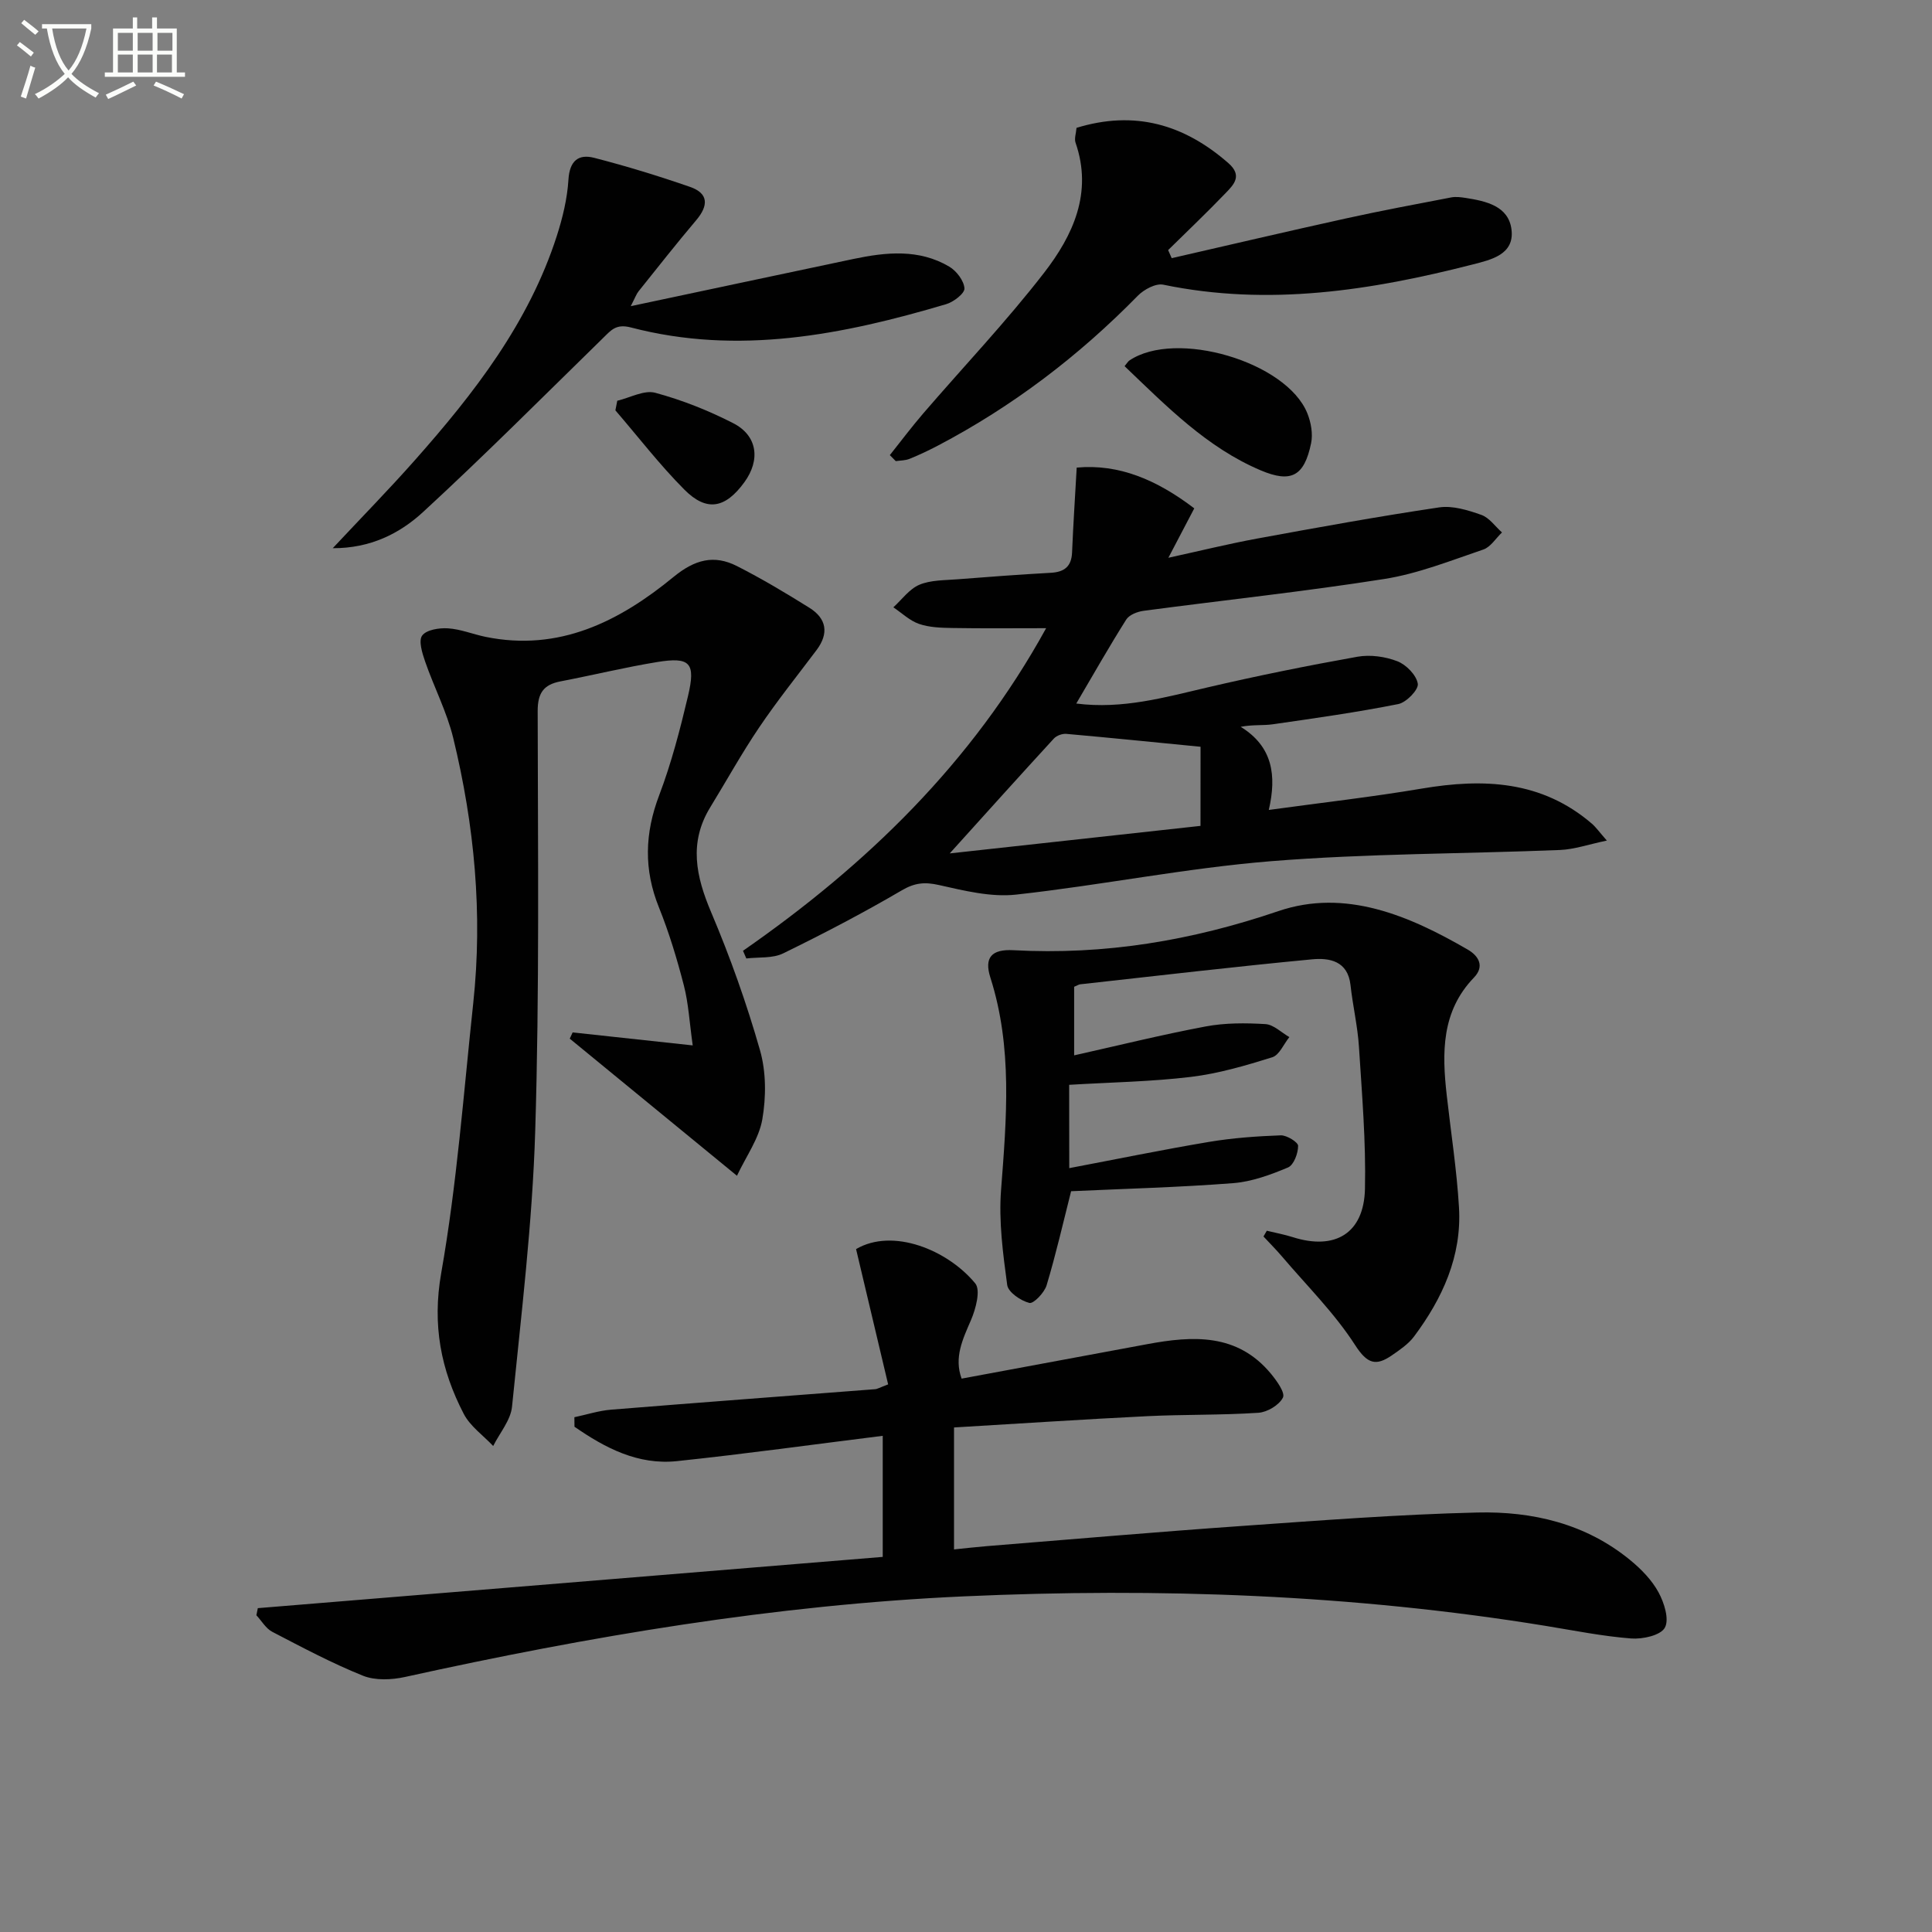 <svg enable-background="new 0 0 400 400" viewBox="0 0 400 400" xmlns="http://www.w3.org/2000/svg"><rect x="0" y="0" width="400" height="400" fill="#808080" stroke="none"/><path d="m6.4 11.7c-1-.8-1.9-1.6-2.9-2.3l.6-.7c.9.7 1.9 1.4 2.9 2.2zm-2.1 8.3c.7-2.1 1.4-4.2 2-6.4.2.1.6.3 1 .4-.7 2.3-1.3 4.4-1.9 6.4zm3-12.8c-1.1-.9-2.1-1.7-2.9-2.4l.6-.7c1 .8 2 1.5 3 2.4zm1.4-1.3v-.9h10.2v.9c-.9 4.2-2.3 7.3-4.1 9.4 1.3 1.4 3.2 2.7 5.7 4-.2.2-.4.5-.7.9-2.5-1.4-4.4-2.7-5.7-4.2-1.4 1.5-3.5 3-6.1 4.4 0 0 0 0-.1-.1-.3-.4-.5-.7-.7-.8 2.7-1.3 4.7-2.8 6.2-4.2-1.8-2.2-3-5.3-3.7-9.4zm9.2 0h-7.1c.6 3.8 1.7 6.7 3.4 8.7 1.7-2 2.9-4.8 3.7-8.7z" fill="#fbfcfa"/><path d="m31.6 3.6h.9v2.3h4.1v9.1h1.7v.9h-16.6v-.9h1.7v-9.1h4.1v-2.3h.9v2.3h3.1v-2.3zm-4 13.3.6.8c-1.9.9-3.8 1.9-5.8 2.8-.2-.3-.3-.6-.5-.9 2-.9 3.9-1.8 5.7-2.7zm-3.2-10.1v3.7h3.1v-3.7zm0 4.5v3.7h3.1v-3.7zm4.1-4.5v3.7h3.1v-3.7zm0 4.5v3.7h3.1v-3.7zm9.1 9.1c-2.1-1.1-4.1-2-5.8-2.7l.5-.8c2.2.9 4.1 1.8 5.8 2.6zm-1.9-13.6h-3.1v3.7h3.1zm-3.2 4.5v3.7h3.1v-3.7z" fill="#fbfcfa"/><g fill="#010101"><path d="m183.88 286.62c-2.19-9.23-4.41-18.6-6.64-28.01 7.6-4.46 18.95.16 24.68 7.11 1.14 1.39.11 5.26-.88 7.57-1.73 4-3.55 7.77-1.95 12.14 13.03-2.42 25.71-4.77 38.4-7.13 9.45-1.76 18.66-2.31 25.63 6.1 1.21 1.46 3 3.95 2.5 4.95-.78 1.56-3.24 3.03-5.08 3.15-7.63.51-15.3.33-22.94.7-13.26.65-26.5 1.54-40.08 2.34v25.25c2.37-.24 4.59-.5 6.81-.68 17.57-1.41 35.13-2.94 52.71-4.17 16.25-1.14 32.51-2.4 48.79-2.79 11.46-.28 22.53 2.31 31.72 9.88 2.27 1.86 4.46 4.12 5.84 6.66 1.17 2.16 2.26 5.61 1.29 7.32-.89 1.59-4.6 2.4-6.96 2.22-5.94-.46-11.83-1.65-17.72-2.61-39.92-6.5-80.13-7.93-120.44-6.11-39.08 1.76-77.54 8.27-115.71 16.69-2.78.61-6.16.76-8.7-.26-6.44-2.59-12.61-5.88-18.78-9.09-1.33-.69-2.2-2.26-3.29-3.43.1-.49.2-.98.3-1.47 43.07-3.53 86.14-7.06 129.38-10.61 0-8.52 0-16.62 0-25.07-14.37 1.79-28.46 3.75-42.6 5.24-8.1.85-14.89-2.74-21.22-7.12-.01-.66-.01-1.31-.02-1.97 2.52-.53 5.02-1.35 7.57-1.56 18.22-1.48 36.44-2.83 54.66-4.24.48-.02.93-.32 2.73-1z"/><path d="m153.83 196.85c25.55-17.75 47.42-38.89 62.76-66.79-6.96 0-13.21.07-19.46-.04-2.3-.04-4.73-.11-6.86-.85-1.93-.67-3.55-2.25-5.31-3.43 1.77-1.61 3.3-3.79 5.38-4.67 2.35-.99 5.19-.92 7.83-1.13 6.46-.51 12.93-.99 19.4-1.35 2.81-.16 4.27-1.31 4.39-4.22.24-5.7.61-11.4.96-17.56 8.73-.8 16.57 2.52 24.34 8.44-1.65 3.14-3.28 6.26-5.36 10.23 6.54-1.43 12.43-2.88 18.4-3.98 12.53-2.3 25.07-4.58 37.67-6.45 2.79-.41 5.95.57 8.72 1.55 1.65.58 2.87 2.38 4.28 3.64-1.28 1.21-2.36 3.03-3.88 3.54-6.75 2.29-13.5 4.99-20.47 6.09-16.55 2.61-33.23 4.38-49.84 6.59-1.29.17-2.99.83-3.61 1.82-3.51 5.56-6.76 11.29-10.34 17.38 9.58 1.22 18.28-1.27 27.09-3.32 10.31-2.41 20.7-4.51 31.12-6.37 2.65-.47 5.76-.04 8.28.94 1.83.71 3.95 2.88 4.22 4.66.19 1.22-2.38 3.87-4.04 4.2-8.59 1.71-17.27 2.93-25.94 4.18-2.05.3-4.18.04-6.69.53 6.64 4.08 7.47 10.07 5.82 17.21 11.12-1.53 21.43-2.69 31.66-4.42 12.78-2.16 24.85-1.67 35.25 7.28.83.72 1.48 1.66 3.08 3.48-3.82.8-6.74 1.83-9.7 1.95-19.94.81-39.95.72-59.82 2.32-17.67 1.43-35.16 4.98-52.8 6.92-5.19.57-10.72-.81-15.94-1.98-2.97-.67-5.02-.48-7.72 1.1-7.99 4.68-16.23 8.98-24.56 13.05-2.19 1.07-5.06.74-7.62 1.05-.23-.53-.46-1.06-.69-1.59zm94.73-42.24c-9.52-.93-18.65-1.86-27.79-2.67-.84-.07-2.01.35-2.58.97-7.01 7.63-13.93 15.33-21.56 23.78 17.75-1.95 34.76-3.81 51.92-5.7.01-6.31.01-11.89.01-16.38z"/><path d="m118.56 213.75c7.86.85 15.71 1.7 24.86 2.69-.68-4.84-.88-8.74-1.84-12.44-1.41-5.46-3.05-10.9-5.15-16.12-3.17-7.85-2.95-15.35.05-23.24 2.52-6.64 4.32-13.59 5.96-20.51 1.64-6.93.45-8.17-6.39-7.06-6.71 1.1-13.33 2.72-20 4-3.48.67-4.73 2.38-4.73 6.13.04 28.99.38 58-.51 86.97-.58 19.05-2.9 38.06-4.8 57.06-.28 2.82-2.55 5.44-3.9 8.15-2.07-2.2-4.76-4.08-6.1-6.66-4.74-9.13-6.55-18.41-4.66-29.16 3.25-18.44 4.63-37.22 6.63-55.87 1.99-18.53.24-36.85-4.14-54.88-1.32-5.43-3.98-10.52-5.82-15.84-.6-1.74-1.41-4.32-.61-5.39.89-1.2 3.53-1.61 5.35-1.49 2.61.17 5.15 1.22 7.75 1.76 15.28 3.13 27.75-3.22 38.95-12.41 4.38-3.59 8.36-4.65 13.1-2.25 5.14 2.61 10.11 5.58 15.01 8.64 3.57 2.23 4.09 5.29 1.49 8.76-3.99 5.31-8.16 10.5-11.87 16-3.62 5.35-6.76 11.03-10.14 16.55-4.47 7.3-2.97 14.29.19 21.74 3.94 9.29 7.34 18.86 10.11 28.56 1.28 4.48 1.28 9.67.48 14.31-.69 3.97-3.33 7.61-5.25 11.68-12.24-10.04-23.43-19.21-34.62-28.39.2-.44.4-.87.6-1.29z"/><path d="m221.38 241.85c9.71-1.84 19.28-3.81 28.92-5.43 4.9-.82 9.9-1.18 14.87-1.36 1.24-.04 3.6 1.42 3.59 2.18 0 1.55-.9 3.97-2.09 4.47-3.62 1.52-7.5 2.95-11.37 3.25-11.25.87-22.55 1.16-33.54 1.67-1.63 6.44-3.13 13.02-5.07 19.47-.46 1.53-2.7 3.87-3.57 3.66-1.79-.45-4.39-2.22-4.59-3.72-.88-6.51-1.77-13.18-1.27-19.68 1.13-14.79 2.41-29.47-2.21-43.95-1.33-4.16.24-5.93 4.79-5.68 18.83 1.03 36.86-1.98 54.82-8.09 13.88-4.72 27.07.91 39.25 7.98 2.15 1.25 3.55 3.39 1.26 5.77-6.77 7.02-6.63 15.58-5.64 24.36.87 7.75 2.08 15.47 2.54 23.25.59 10.08-3.41 18.81-9.31 26.71-1.16 1.55-2.9 2.73-4.53 3.86-3.33 2.31-5.12 1.87-7.67-2.09-4.26-6.62-9.99-12.28-15.13-18.33-1.22-1.43-2.56-2.77-3.84-4.15.23-.4.46-.8.69-1.19 1.8.44 3.62.77 5.38 1.33 8.75 2.78 14.73-.78 14.94-9.98.22-9.78-.62-19.6-1.24-29.38-.27-4.29-1.28-8.53-1.75-12.81-.55-5.05-4.39-5.69-7.97-5.35-16.02 1.52-32 3.4-48 5.17-.32.04-.62.25-1.25.51v14.2c9.12-2.04 18.12-4.27 27.21-5.98 4.03-.76 8.28-.74 12.39-.49 1.7.1 3.31 1.75 4.96 2.69-1.17 1.44-2.07 3.72-3.55 4.18-5.5 1.72-11.13 3.37-16.83 4.06-8.22.99-16.54 1.12-25.21 1.64.02 5.63.02 11.35.02 17.25z"/><path d="m184.23 94.23c2.3-2.89 4.52-5.85 6.92-8.64 8.35-9.7 17.2-19.01 25.02-29.12 5.97-7.72 10.11-16.55 6.51-26.93-.29-.85.11-1.93.2-3.07 12.02-3.69 22.25-.74 31.44 7.3 2.97 2.6 1.13 4.45-.57 6.21-3.87 4.03-7.92 7.88-11.9 11.8.25.56.5 1.12.74 1.67 12.01-2.75 24.01-5.57 36.05-8.22 7.24-1.6 14.54-2.96 21.83-4.36.96-.18 2.01-.04 2.99.11 4.23.66 8.88 1.68 9.48 6.55.64 5.18-4.24 6.25-8.01 7.22-21.08 5.4-42.31 8.71-64.09 4.19-1.56-.32-4.01 1-5.28 2.3-12.22 12.47-25.92 22.9-41.38 31.02-1.91 1-3.87 1.93-5.87 2.74-.87.35-1.9.33-2.85.47-.41-.42-.82-.83-1.23-1.24z"/><path d="m130.59 63.39c15.99-3.39 31.03-6.6 46.08-9.77 6.77-1.42 13.58-2.13 19.86 1.58 1.5.89 3.04 2.91 3.15 4.5.07 1.04-2.25 2.83-3.8 3.28-21.39 6.34-43.01 10.63-65.25 4.82-3.09-.81-4.11.56-5.78 2.19-12.36 12.08-24.56 24.33-37.27 36.03-4.84 4.45-10.91 7.51-18.69 7.48 5.96-6.37 11.64-12.16 17-18.22 12.3-13.88 23.6-28.44 29.39-46.43 1.21-3.77 2.17-7.73 2.41-11.66.24-3.89 2.06-5.36 5.34-4.51 6.68 1.72 13.3 3.75 19.82 6.01 3.89 1.34 3.84 3.89 1.3 6.89-4.08 4.82-7.99 9.8-11.94 14.73-.47.59-.73 1.36-1.62 3.08z"/><path d="m232.83 75.81c.56-.67.73-1 .99-1.17 9.61-6.49 32.54.23 36.85 10.93.76 1.88 1.18 4.25.78 6.19-1.42 6.84-4.12 8.3-10.46 5.61-11.1-4.71-19.38-13.17-28.16-21.56z"/><path d="m127.8 82.97c2.64-.62 5.55-2.27 7.86-1.65 5.55 1.5 11.02 3.67 16.15 6.3 5.03 2.58 5.67 7.61 2.29 12.24-3.93 5.39-7.78 6.16-12.4 1.52-5.11-5.13-9.55-10.92-14.29-16.42.13-.67.26-1.33.39-1.99z"/></g></svg>
